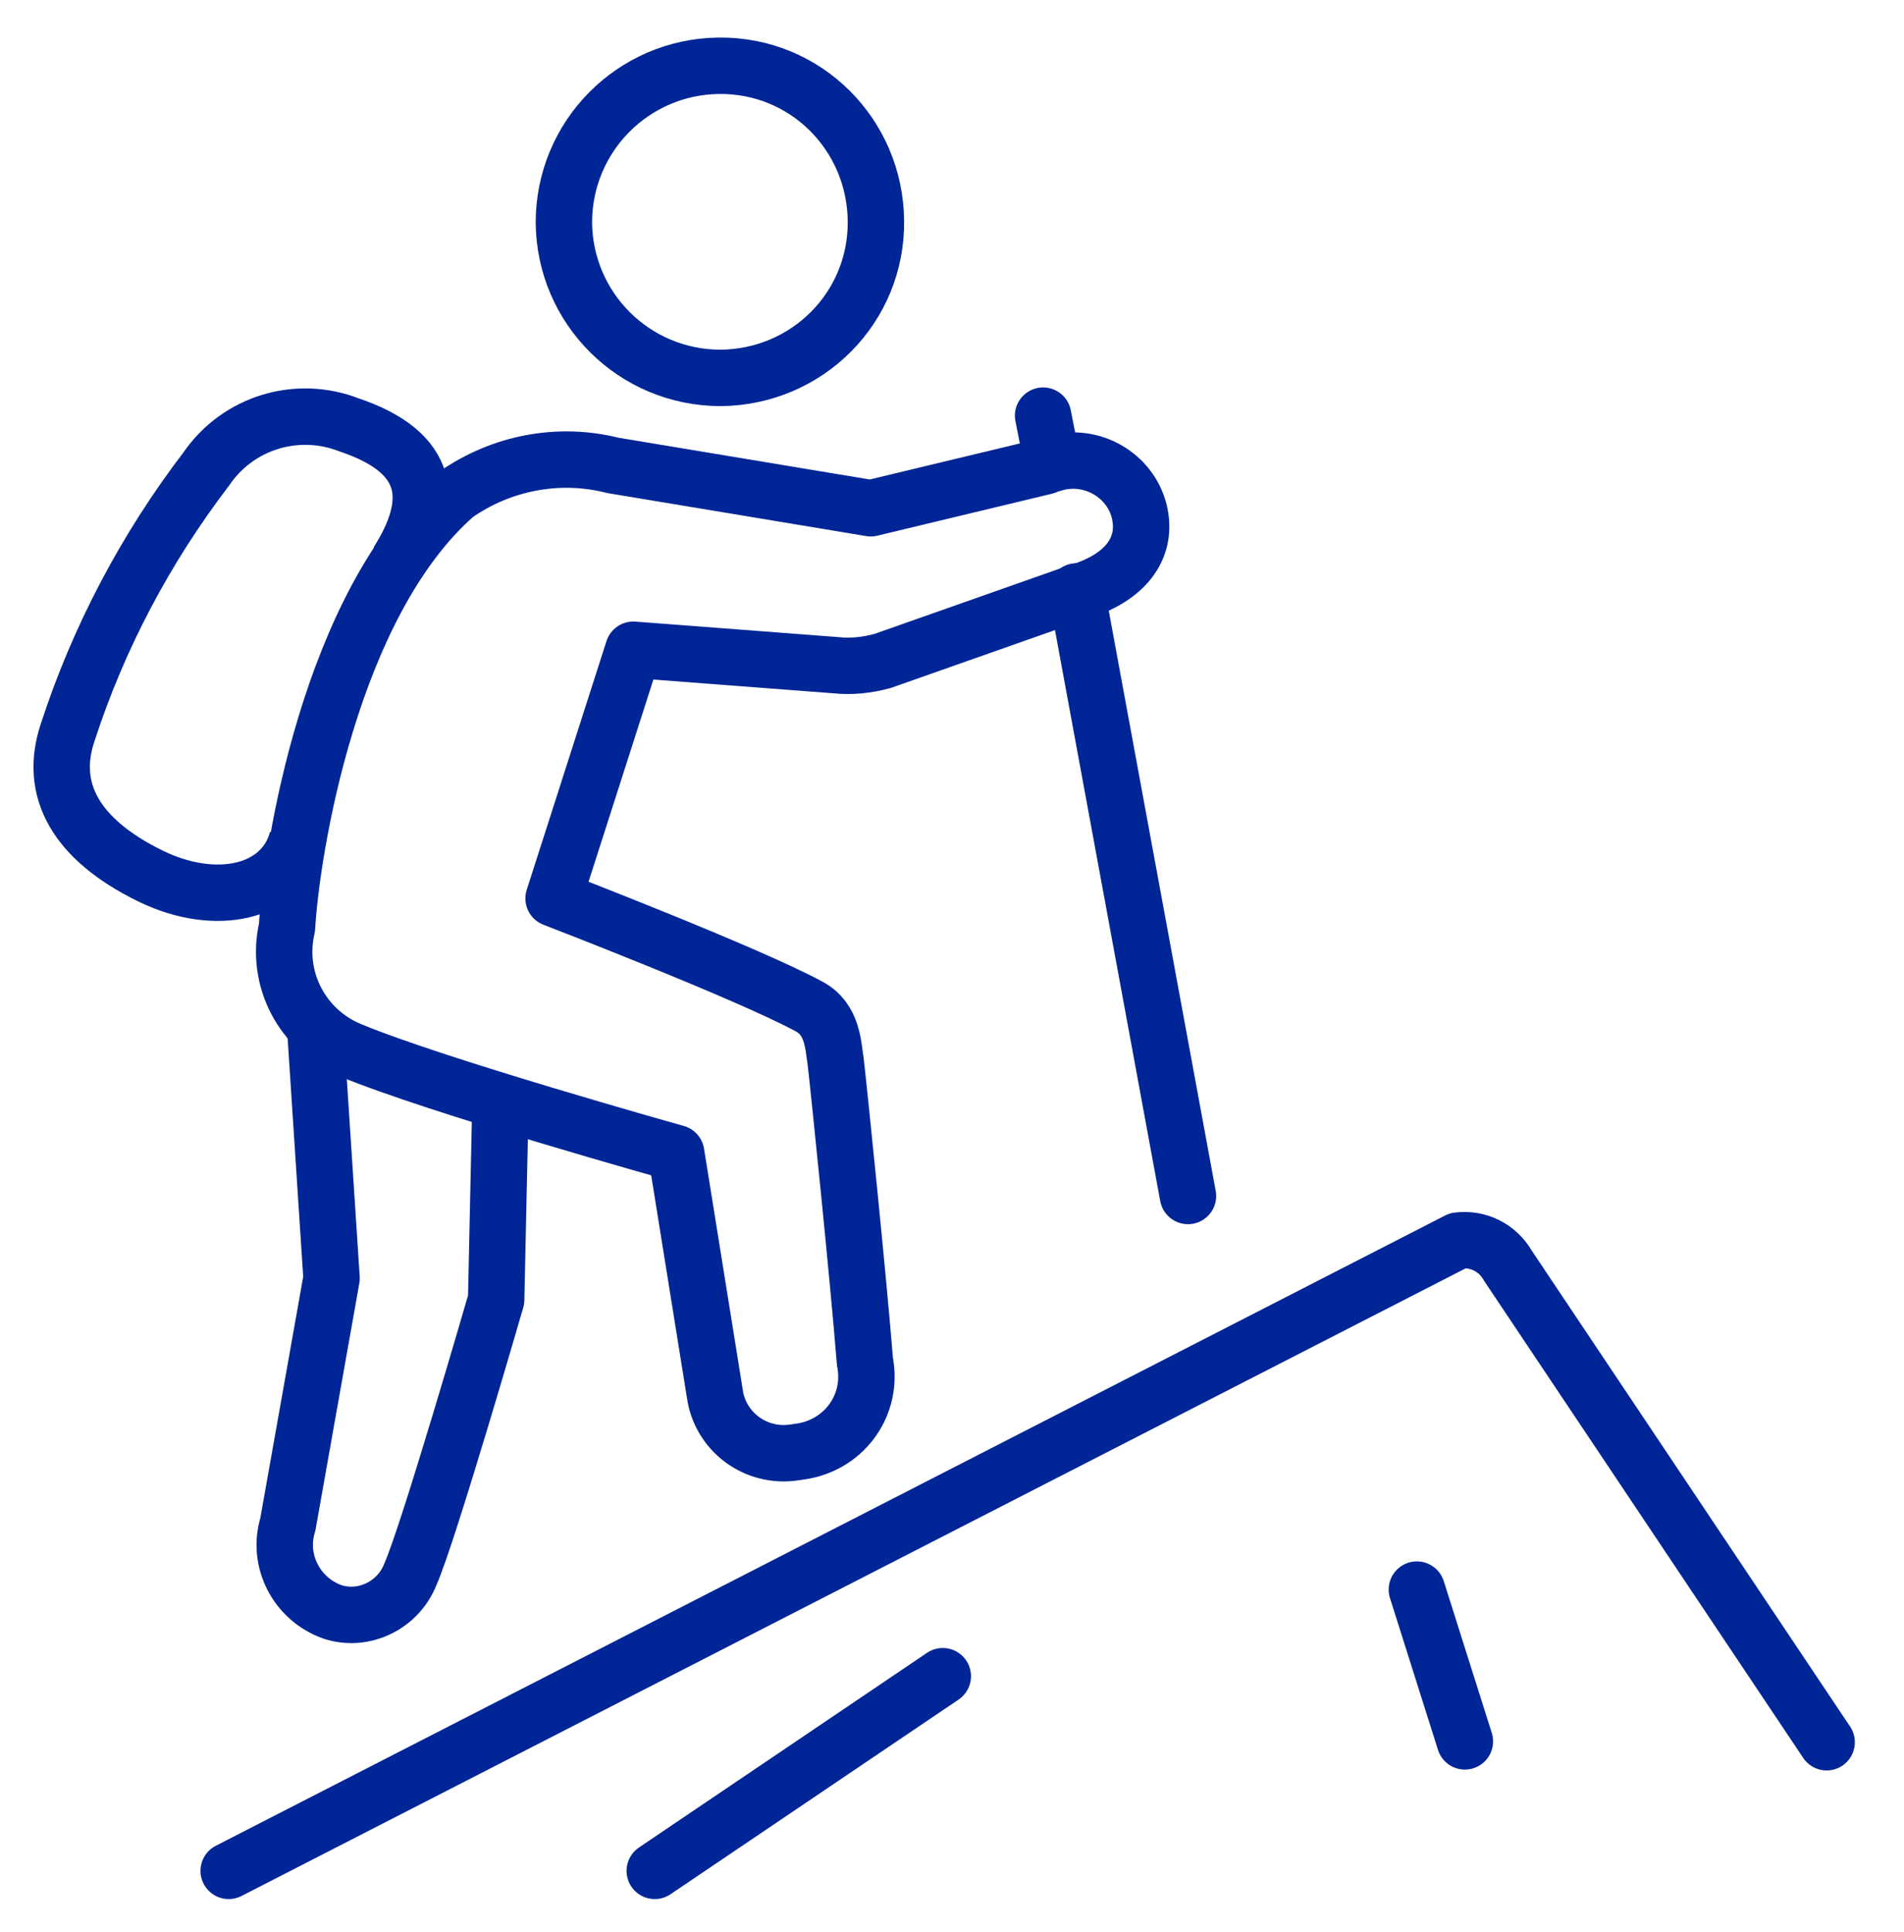 <svg version="1.1" id="Layer_1" xmlns="http://www.w3.org/2000/svg" x="0" y="0" viewBox="0 0 222.1 225.3" xml:space="preserve"><style>.st0{stroke-linecap:round}.st0,.st1{fill:none;stroke:#002596;stroke-width:6.579;stroke-linejoin:round}</style><path class="st0" d="M236.6 226.5l-37.2-55.6c-1.2-2.1-3.5-3.2-5.8-2.9L50.2 241.5" transform="translate(-23.524 -23.331)"/><path class="st1" d="M60.3 143.3l1.9 29.1S58 196 57.1 201.1c-1.3 4.2 1 8.7 5.2 10.2 3.7 1.2 7.7-.8 9.1-4.4 2.1-4.7 10-32 10-32l.5-23" transform="translate(-23.524 -23.331)"/><path class="st1" d="M76.7 81C62 93.8 57.5 122.7 57 131.5c-1.4 6 1.8 12 7.4 14.3 10.1 4.2 38 12 38 12l4.5 28c.6 4.5 4.8 7.6 9.3 6.9.2 0 .5-.1.7-.1 4.9-.7 8.3-5.1 7.6-10 0-.2-.1-.4-.1-.7-.7-8.9-3-31.4-3.4-34.8-.3-1.8-.3-4.9-3.1-6.4-7.2-3.9-29.8-12.6-29.8-12.6l9.3-29 23.6 1.8c1.8.2 3.7 0 5.5-.5l22.7-8c5.5-1.6 8.3-5.1 7.2-9.5-1.1-4.2-5.5-6.7-9.7-5.6-.4.1-.8.2-1.2.4l-20.4 4.9-30.1-5c-6.3-1.6-13-.3-18.3 3.4zm30.9-13.6c10.1-.1 18.2-8.2 18.1-18.3-.1-10.1-8.2-18.2-18.3-18.1-10 .1-18.1 8.2-18.1 18.3.1 10 8.2 18.1 18.3 18.1z" transform="translate(-23.524 -23.331)"/><path class="st1" d="M69.9 88.9c4.5-7.1 3.9-12.8-5.6-16-6.1-2.4-13-.3-16.7 5.1-7.1 9.3-12.6 19.7-16.2 30.8-2.2 6.6.9 12.4 9.7 16.7 7.6 3.7 15.4 2 17.1-4.3" transform="translate(-23.524 -23.331)"/><path class="st0" d="M149.1 92.3l13 70.5m-16.9-91l1.1 5.6m48.1 149l-5.6-17.7m-88.9 32.8l33.6-22.7" transform="translate(-23.524 -23.331)"/></svg>